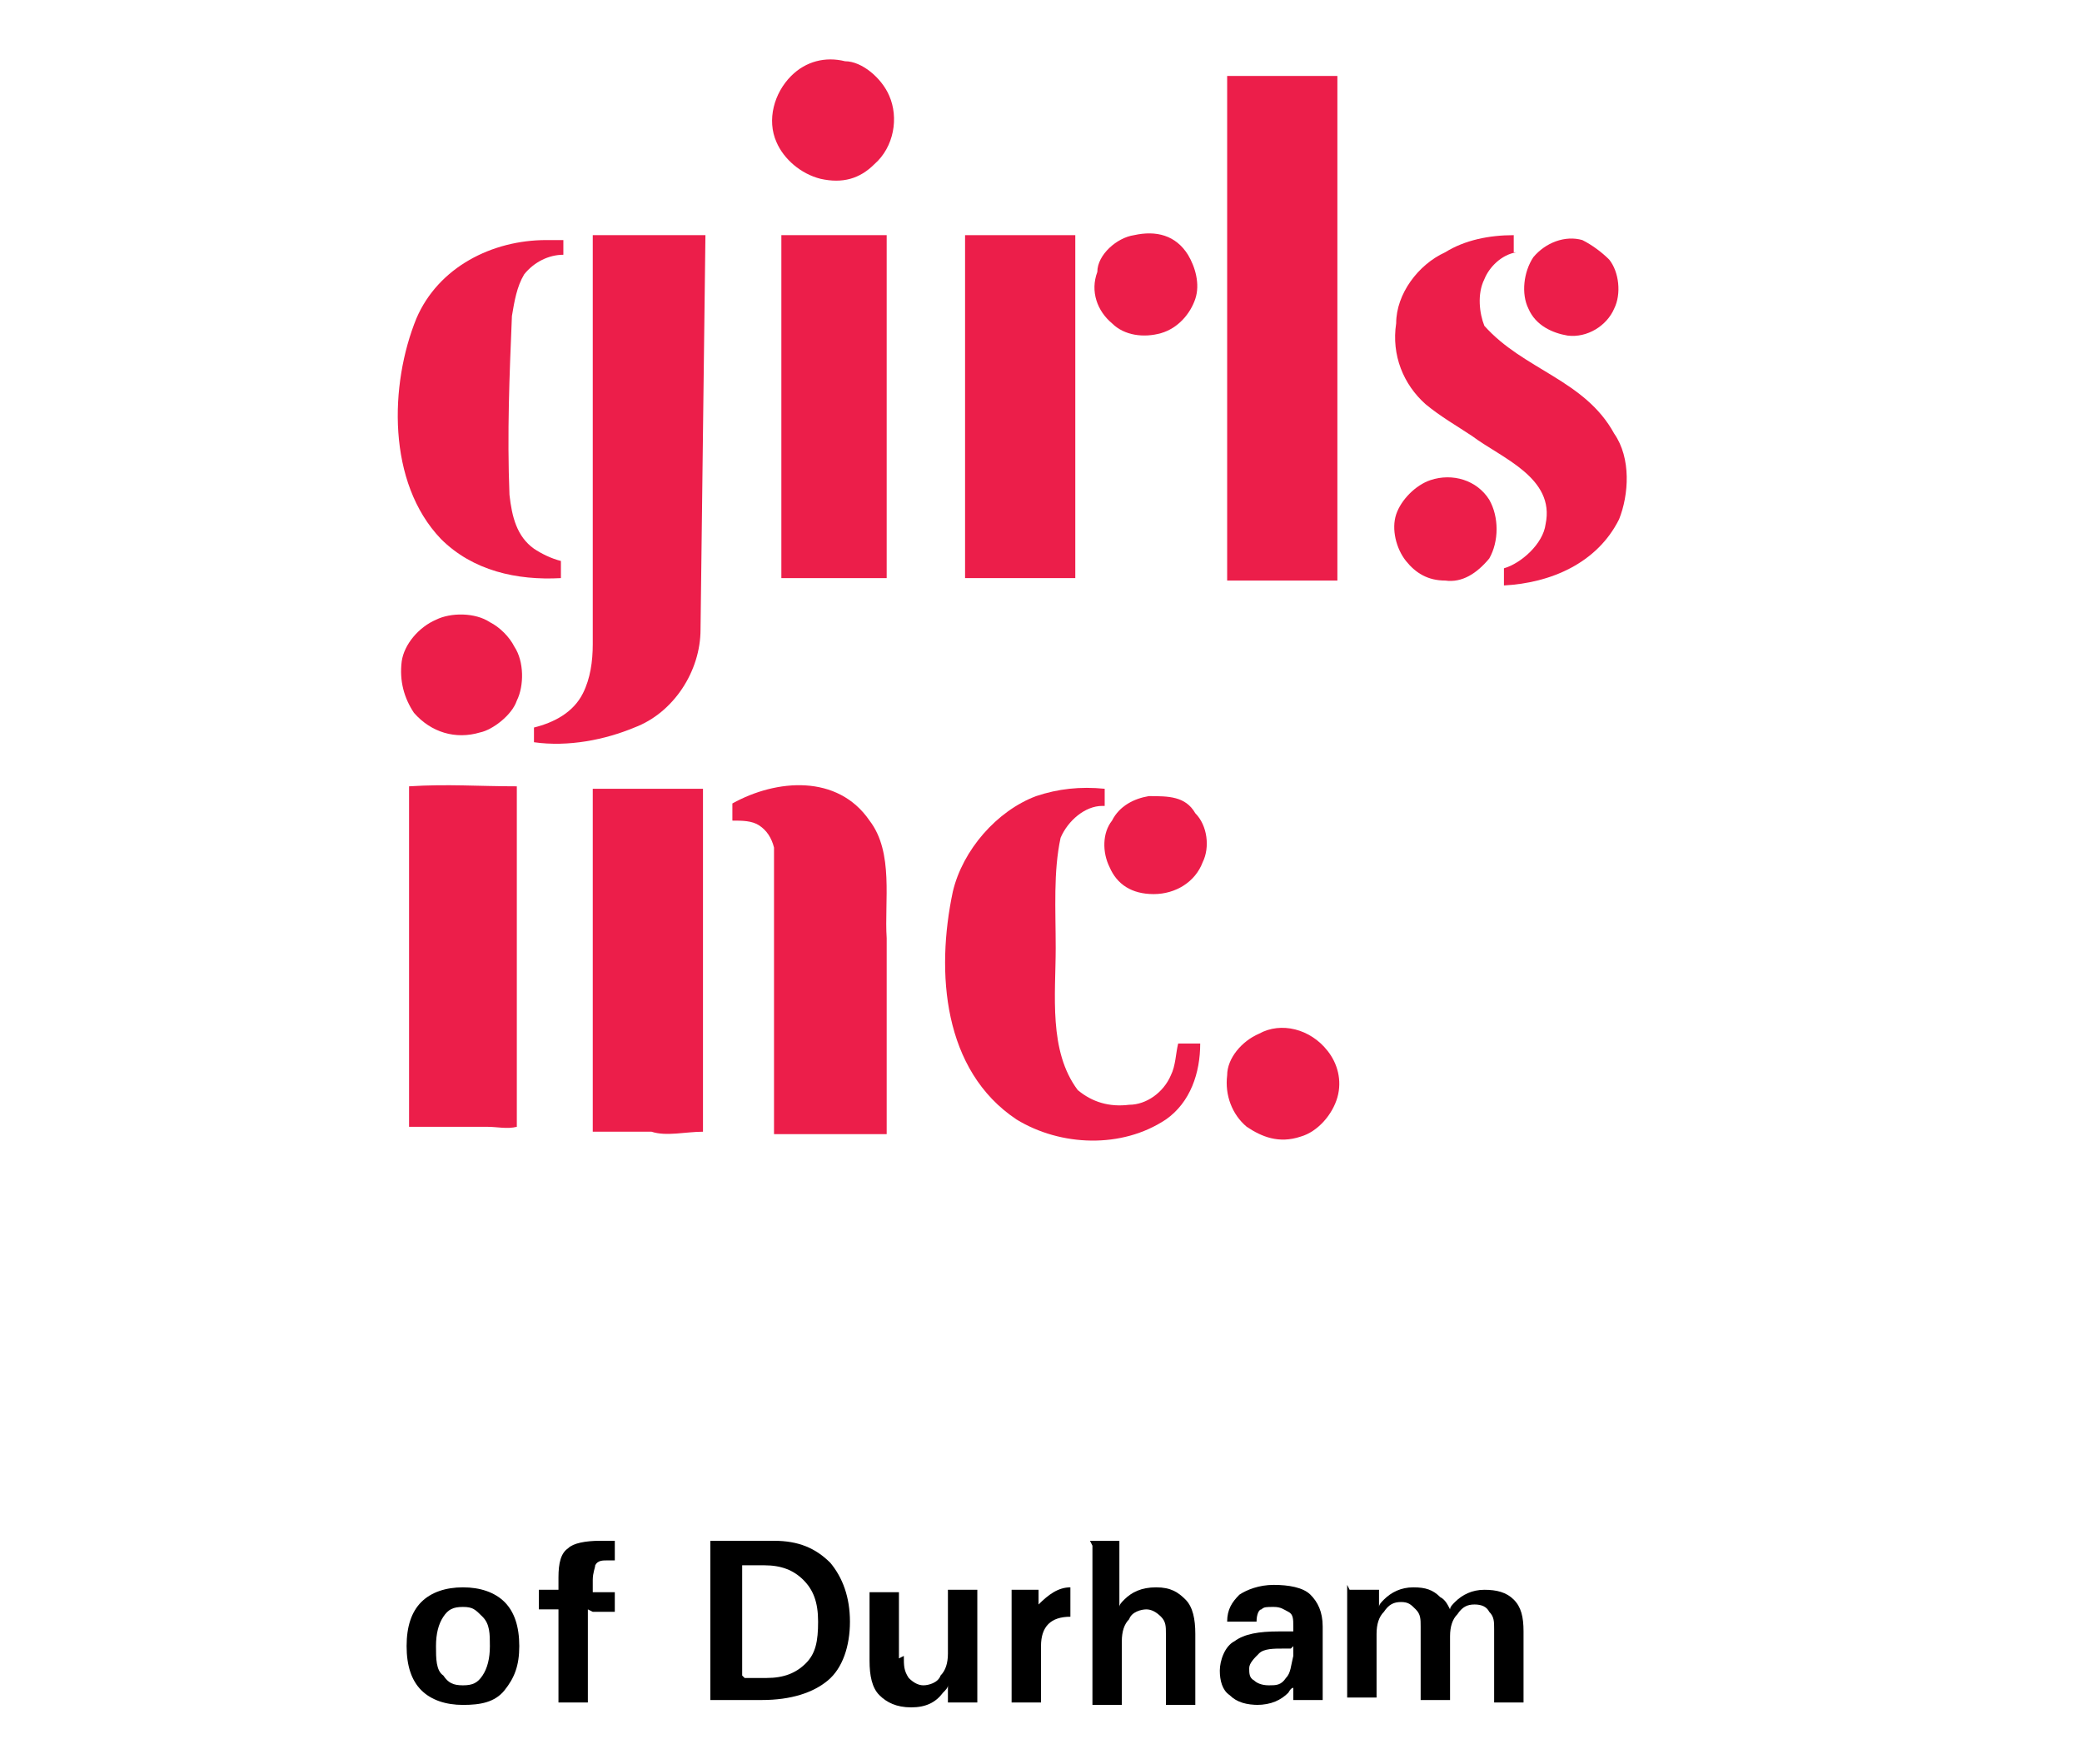 <?xml version="1.0" encoding="UTF-8"?>
<svg id="Layer_1" data-name="Layer 1" xmlns="http://www.w3.org/2000/svg" width="85" height="72" xmlns:xlink="http://www.w3.org/1999/xlink" version="1.1" viewBox="0 0 85 72">
  <defs>
    <style>
      .cls-1 {
        clip-path: url(#clippath);
      }

      .cls-2, .cls-3 {
        fill: none;
      }

      .cls-2, .cls-4, .cls-5 {
        stroke-width: 0px;
      }

      .cls-3 {
        stroke: #ec1e4a;
        stroke-width: 0px;
      }

      .cls-4 {
        fill: #ec1e4a;
      }

      .cls-6 {
        clip-path: url(#clippath-1);
      }

      .cls-7 {
        clip-path: url(#clippath-4);
      }

      .cls-8 {
        clip-path: url(#clippath-3);
      }

      .cls-9 {
        clip-path: url(#clippath-2);
      }

      .cls-10 {
        clip-path: url(#clippath-7);
      }

      .cls-11 {
        clip-path: url(#clippath-8);
      }

      .cls-12 {
        clip-path: url(#clippath-6);
      }

      .cls-13 {
        clip-path: url(#clippath-5);
      }

      .cls-14 {
        clip-path: url(#clippath-9);
      }

      .cls-5 {
        fill: #000;
      }

      .cls-15 {
        clip-path: url(#clippath-20);
      }

      .cls-16 {
        clip-path: url(#clippath-21);
      }

      .cls-17 {
        clip-path: url(#clippath-24);
      }

      .cls-18 {
        clip-path: url(#clippath-23);
      }

      .cls-19 {
        clip-path: url(#clippath-22);
      }

      .cls-20 {
        clip-path: url(#clippath-25);
      }

      .cls-21 {
        clip-path: url(#clippath-27);
      }

      .cls-22 {
        clip-path: url(#clippath-28);
      }

      .cls-23 {
        clip-path: url(#clippath-26);
      }

      .cls-24 {
        clip-path: url(#clippath-29);
      }

      .cls-25 {
        clip-path: url(#clippath-34);
      }

      .cls-26 {
        clip-path: url(#clippath-35);
      }

      .cls-27 {
        clip-path: url(#clippath-36);
      }

      .cls-28 {
        clip-path: url(#clippath-33);
      }

      .cls-29 {
        clip-path: url(#clippath-32);
      }

      .cls-30 {
        clip-path: url(#clippath-30);
      }

      .cls-31 {
        clip-path: url(#clippath-31);
      }

      .cls-32 {
        clip-path: url(#clippath-14);
      }

      .cls-33 {
        clip-path: url(#clippath-13);
      }

      .cls-34 {
        clip-path: url(#clippath-12);
      }

      .cls-35 {
        clip-path: url(#clippath-10);
      }

      .cls-36 {
        clip-path: url(#clippath-15);
      }

      .cls-37 {
        clip-path: url(#clippath-17);
      }

      .cls-38 {
        clip-path: url(#clippath-16);
      }

      .cls-39 {
        clip-path: url(#clippath-19);
      }

      .cls-40 {
        clip-path: url(#clippath-11);
      }

      .cls-41 {
        clip-path: url(#clippath-18);
      }

      .cls-42 {
        isolation: isolate;
      }
    </style>
    <clipPath id="clippath">
      <rect class="cls-2" x="15.6" y="-.6" width="51.7" height="51.7"/>
    </clipPath>
    <clipPath id="clippath-1">
      <rect class="cls-2" x="15.6" y="-.6" width="51.7" height="51.7"/>
    </clipPath>
    <clipPath id="clippath-2">
      <rect class="cls-2" x="15.6" y="-.6" width="51.7" height="51.7"/>
    </clipPath>
    <clipPath id="clippath-3">
      <rect class="cls-2" x="15.6" y="-.6" width="51.7" height="51.7"/>
    </clipPath>
    <clipPath id="clippath-4">
      <rect class="cls-2" x="15.6" y="-.6" width="51.7" height="51.7"/>
    </clipPath>
    <clipPath id="clippath-5">
      <rect class="cls-2" x="15.6" y="-.6" width="51.7" height="51.7"/>
    </clipPath>
    <clipPath id="clippath-6">
      <rect class="cls-2" x="15.6" y="-.6" width="51.7" height="51.7"/>
    </clipPath>
    <clipPath id="clippath-7">
      <rect class="cls-2" x="15.6" y="-.6" width="51.7" height="51.7"/>
    </clipPath>
    <clipPath id="clippath-8">
      <rect class="cls-2" x="15.6" y="-.6" width="51.7" height="51.7"/>
    </clipPath>
    <clipPath id="clippath-9">
      <rect class="cls-2" x="15.6" y="-.6" width="51.7" height="51.7"/>
    </clipPath>
    <clipPath id="clippath-10">
      <rect class="cls-2" x="15.6" y="-.6" width="51.7" height="51.7"/>
    </clipPath>
    <clipPath id="clippath-11">
      <rect class="cls-2" x="15.6" y="-.6" width="51.7" height="51.7"/>
    </clipPath>
    <clipPath id="clippath-12">
      <rect class="cls-2" x="15.6" y="-.6" width="51.7" height="51.7"/>
    </clipPath>
    <clipPath id="clippath-13">
      <rect class="cls-2" x="15.6" y="-.6" width="51.7" height="51.7"/>
    </clipPath>
    <clipPath id="clippath-14">
      <rect class="cls-2" x="15.6" y="-.6" width="51.7" height="51.7"/>
    </clipPath>
    <clipPath id="clippath-15">
      <rect class="cls-2" x="15.6" y="-.6" width="51.7" height="51.7"/>
    </clipPath>
    <clipPath id="clippath-16">
      <rect class="cls-2" x="15.6" y="-.6" width="51.7" height="51.7"/>
    </clipPath>
    <clipPath id="clippath-17">
      <rect class="cls-2" x="15.6" y="-.6" width="51.7" height="51.7"/>
    </clipPath>
    <clipPath id="clippath-18">
      <rect class="cls-2" x="15.6" y="-.6" width="51.7" height="51.7"/>
    </clipPath>
    <clipPath id="clippath-19">
      <rect class="cls-2" x="15.6" y="-.6" width="51.7" height="51.7"/>
    </clipPath>
    <clipPath id="clippath-20">
      <rect class="cls-2" x="15.6" y="-.6" width="51.7" height="51.7"/>
    </clipPath>
    <clipPath id="clippath-21">
      <rect class="cls-2" x="15.6" y="-.6" width="51.7" height="51.7"/>
    </clipPath>
    <clipPath id="clippath-22">
      <rect class="cls-2" x="15.6" y="-.6" width="51.7" height="51.7"/>
    </clipPath>
    <clipPath id="clippath-23">
      <rect class="cls-2" x="15.6" y="-.6" width="51.7" height="51.7"/>
    </clipPath>
    <clipPath id="clippath-24">
      <rect class="cls-2" x="15.6" y="-.6" width="51.7" height="51.7"/>
    </clipPath>
    <clipPath id="clippath-25">
      <rect class="cls-2" x="15.6" y="-.6" width="51.7" height="51.7"/>
    </clipPath>
    <clipPath id="clippath-26">
      <rect class="cls-2" x="15.6" y="-.6" width="51.7" height="51.7"/>
    </clipPath>
    <clipPath id="clippath-27">
      <rect class="cls-2" x="15.6" y="-.6" width="51.7" height="51.7"/>
    </clipPath>
    <clipPath id="clippath-28">
      <rect class="cls-2" x="15.6" y="-.6" width="51.7" height="51.7"/>
    </clipPath>
    <clipPath id="clippath-29">
      <rect class="cls-2" x="15.6" y="-.6" width="51.7" height="51.7"/>
    </clipPath>
    <clipPath id="clippath-30">
      <rect class="cls-2" x="15.6" y="-.6" width="51.7" height="51.7"/>
    </clipPath>
    <clipPath id="clippath-31">
      <rect class="cls-2" x="15.6" y="-.6" width="51.7" height="51.7"/>
    </clipPath>
    <clipPath id="clippath-32">
      <rect class="cls-2" x="15.6" y="-.6" width="51.7" height="51.7"/>
    </clipPath>
    <clipPath id="clippath-33">
      <rect class="cls-2" x="15.6" y="-.6" width="51.7" height="51.7"/>
    </clipPath>
    <clipPath id="clippath-34">
      <rect class="cls-2" x="15.6" y="-.6" width="51.7" height="51.7"/>
    </clipPath>
    <clipPath id="clippath-35">
      <rect class="cls-2" x="15.6" y="-.6" width="51.7" height="51.7"/>
    </clipPath>
    <clipPath id="clippath-36">
      <rect class="cls-2" x="15.6" y="-.6" width="51.7" height="51.7"/>
    </clipPath>
  </defs>
  <g class="cls-42">
    <path class="cls-5" d="M17.2,69c-.4-.4-.6-1-.6-1.8s.2-1.4.6-1.8c.4-.4,1-.6,1.7-.6s1.3.2,1.7.6c.4.4.6,1,.6,1.8s-.2,1.3-.6,1.8-1,.6-1.7.6-1.3-.2-1.7-.6ZM19.7,68.4c.2-.3.3-.7.3-1.2s0-.9-.3-1.2-.4-.4-.8-.4-.6.1-.8.4-.3.7-.3,1.2,0,1,.3,1.2c.2.3.4.4.8.4s.6-.1.8-.4Z"/>
    <path class="cls-5" d="M24,65.7v3.8h-1.2v-3.8h-.8v-.8h.8v-.5c0-.6.1-1,.4-1.2.2-.2.7-.3,1.3-.3.2,0,.4,0,.6,0v.8c0,0-.2,0-.3,0-.2,0-.4,0-.5.2,0,.1-.1.3-.1.6v.5h.9v.8h-.9Z"/>
    <path class="cls-5" d="M29,62.9h2.6c1,0,1.7.3,2.3.9.5.6.8,1.4.8,2.4s-.3,1.9-.9,2.4-1.5.8-2.7.8h-2.1v-6.5ZM30.4,68.5h.9c.7,0,1.2-.2,1.6-.6.4-.4.5-.9.5-1.7s-.2-1.3-.6-1.7c-.4-.4-.9-.6-1.6-.6h-.9v4.5Z"/>
    <path class="cls-5" d="M36.9,67.6c0,.4,0,.6.2.9.2.2.4.3.6.3s.6-.1.7-.4c.2-.2.3-.5.3-.9v-2.6h1.2v4.6h-1.2v-.7c0,.1-.1.2-.2.3-.3.4-.7.6-1.3.6s-1-.2-1.3-.5c-.3-.3-.4-.8-.4-1.4v-2.8h1.2v2.7Z"/>
    <path class="cls-5" d="M41.2,64.9h1.2v.8-.2c.4-.4.8-.7,1.3-.7h0v1.2h0c-.4,0-.7.1-.9.3-.2.2-.3.5-.3.9v2.3h-1.2v-4.6Z"/>
    <path class="cls-5" d="M44.5,62.9h1.2v2.7c0-.1.1-.2.2-.3.3-.3.7-.5,1.3-.5s.9.2,1.2.5.4.8.4,1.4v2.9h-1.2v-2.9c0-.3,0-.5-.2-.7-.2-.2-.4-.3-.6-.3s-.6.1-.7.4c-.2.2-.3.5-.3.9v2.6h-1.2v-6.5Z"/>
    <path class="cls-5" d="M51.4,69.6c-.5,0-.9-.1-1.2-.4-.3-.2-.4-.6-.4-1s.2-1,.6-1.2c.4-.3,1-.4,1.8-.4h.6v-.2c0-.3,0-.5-.2-.6s-.3-.2-.6-.2-.4,0-.5.1c-.1,0-.2.2-.2.5h-1.2c0-.5.2-.8.5-1.1.3-.2.8-.4,1.4-.4s1.2.1,1.5.4c.3.3.5.7.5,1.3v1.6c0,.3,0,.6,0,.9,0,.2,0,.4,0,.5h-1.2v-.5c-.1,0-.2.2-.2.2-.3.3-.7.5-1.3.5ZM52.7,67.3h-.3c-.4,0-.8,0-1,.2s-.4.4-.4.6,0,.4.2.5c.1.1.3.2.6.2s.5,0,.7-.3c.2-.2.2-.5.3-.9v-.4Z"/>
    <path class="cls-5" d="M55.1,64.9h1.2v.7c0-.1.1-.2.2-.3.3-.3.7-.5,1.2-.5s.8.1,1.1.4c.2.1.3.3.4.5,0-.1.1-.2.2-.3.3-.3.7-.5,1.2-.5s.9.1,1.2.4c.3.3.4.7.4,1.3v2.9h-1.2v-3c0-.3,0-.5-.2-.7-.1-.2-.3-.3-.6-.3s-.5.1-.7.4c-.2.2-.3.5-.3.9v2.6h-1.2v-3c0-.3,0-.5-.2-.7s-.3-.3-.6-.3-.5.1-.7.4c-.2.2-.3.5-.3.9v2.6h-1.2v-4.6Z"/>
  </g>
  <g class="cls-1">
    <g>
      <g class="cls-6">
        <path class="cls-4" d="M36.3,3.9c.4.9.2,2.1-.6,2.8-.6.6-1.3.8-2.2.6-.8-.2-1.5-.8-1.8-1.5-.4-.9-.1-2,.6-2.7.6-.6,1.4-.8,2.2-.6.7,0,1.5.7,1.8,1.4"/>
      </g>
      <g class="cls-9">
        <path class="cls-3" d="M36.3,3.9c.4.9.2,2.1-.6,2.8-.6.6-1.3.8-2.2.6-.8-.2-1.5-.8-1.8-1.5-.4-.9-.1-2,.6-2.7.6-.6,1.4-.8,2.2-.6.7,0,1.5.7,1.8,1.4Z"/>
      </g>
      <g class="cls-8">
        <path class="cls-4" d="M54.6,3.1v20.6h-4.5V3.1c.1,0,4.5,0,4.5,0Z"/>
      </g>
      <g class="cls-7">
        <path class="cls-3" d="M54.6,3.1v20.6h-4.5V3.1c.1,0,4.5,0,4.5,0Z"/>
      </g>
      <g class="cls-13">
        <path class="cls-4" d="M28.6,25.7c0,1.7-1.1,3.4-2.7,4-1.2.5-2.7.8-4.1.6v-.6c.8-.2,1.6-.6,2-1.4.3-.6.4-1.3.4-2V9.6h4.6l-.2,16.1Z"/>
      </g>
      <g class="cls-12">
        <path class="cls-3" d="M28.6,25.7c0,1.7-1.1,3.4-2.7,4-1.2.5-2.7.8-4.1.6v-.6c.8-.2,1.6-.6,2-1.4.3-.6.4-1.3.4-2V9.6h4.6l-.2,16.1Z"/>
      </g>
      <g class="cls-10">
        <path class="cls-4" d="M48.5,10.4c.3.5.5,1.2.3,1.8s-.7,1.2-1.4,1.4-1.5.1-2-.4c-.6-.5-.9-1.3-.6-2.1,0-.7.8-1.4,1.5-1.5.9-.2,1.7,0,2.2.8"/>
      </g>
      <g class="cls-11">
        <path class="cls-3" d="M48.5,10.4c.3.5.5,1.2.3,1.8s-.7,1.2-1.4,1.4-1.5.1-2-.4c-.6-.5-.9-1.3-.6-2.1,0-.7.8-1.4,1.5-1.5.9-.2,1.7,0,2.2.8Z"/>
      </g>
      <g class="cls-14">
        <path class="cls-4" d="M31.9,9.6h0v14c-.1,0,1.7,0,1.7,0h2.6v-14c0,0-4.3,0-4.3,0Z"/>
      </g>
      <g class="cls-35">
        <path class="cls-3" d="M31.9,9.6h0v14c-.1,0,1.7,0,1.7,0h2.6v-14c0,0-4.3,0-4.3,0Z"/>
      </g>
      <g class="cls-40">
        <path class="cls-4" d="M43.9,9.6v14h-4.5v-14h4.5"/>
      </g>
      <g class="cls-34">
        <path class="cls-3" d="M43.9,9.6v14h-4.5v-14h4.5Z"/>
      </g>
      <g class="cls-33">
        <path class="cls-4" d="M61.9,10.3c-.6.1-1.1.6-1.3,1.1-.3.6-.2,1.4,0,1.9,1.6,1.8,4.1,2.2,5.3,4.4.7,1,.6,2.5.2,3.5-.9,1.8-2.8,2.6-4.7,2.7v-.7c.7-.2,1.6-1,1.7-1.8.4-1.9-1.8-2.7-3-3.6-.6-.4-1.3-.8-1.9-1.3h0c-.9-.8-1.4-2-1.2-3.3,0-1.2.9-2.4,2-2.9.8-.5,1.8-.7,2.8-.7,0,0,0,.7,0,.7Z"/>
      </g>
      <g class="cls-32">
        <path class="cls-3" d="M61.9,10.3c-.6.1-1.1.6-1.3,1.1-.3.6-.2,1.4,0,1.9,1.6,1.8,4.1,2.2,5.3,4.4.7,1,.6,2.5.2,3.5-.9,1.8-2.8,2.6-4.7,2.7v-.7c.7-.2,1.6-1,1.7-1.8.4-1.9-1.8-2.7-3-3.6-.6-.4-1.3-.8-1.9-1.3h0c-.9-.8-1.4-2-1.2-3.3,0-1.2.9-2.4,2-2.9.8-.5,1.8-.7,2.8-.7,0,0,0,.7,0,.7Z"/>
      </g>
      <g class="cls-36">
        <path class="cls-4" d="M23,10.4c-.6,0-1.2.3-1.6.8-.3.5-.4,1.1-.5,1.7-.1,2.4-.2,4.8-.1,7.3.1.9.3,1.7,1,2.2.3.2.7.4,1.1.5v.7c-1.8.1-3.6-.3-4.9-1.6-2.2-2.3-2.1-6.3-1-9,.9-2.1,3.1-3.2,5.3-3.2h.7v.6Z"/>
      </g>
      <g class="cls-38">
        <path class="cls-3" d="M23,10.4c-.6,0-1.2.3-1.6.8-.3.5-.4,1.1-.5,1.7-.1,2.4-.2,4.8-.1,7.3.1.9.3,1.7,1,2.2.3.2.7.4,1.1.5v.7c-1.8.1-3.6-.3-4.9-1.6-2.2-2.3-2.1-6.3-1-9,.9-2.1,3.1-3.2,5.3-3.2h.7v.6Z"/>
      </g>
      <g class="cls-37">
        <path class="cls-4" d="M65.7,10.6c.4.5.5,1.4.2,2-.3.7-1.1,1.2-1.9,1.1-.6-.1-1.3-.4-1.6-1.1-.3-.6-.2-1.5.2-2.1.5-.6,1.3-.9,2-.7.4.2.8.5,1.1.8"/>
      </g>
      <g class="cls-41">
        <path class="cls-3" d="M65.7,10.6c.4.5.5,1.4.2,2-.3.7-1.1,1.2-1.9,1.1-.6-.1-1.3-.4-1.6-1.1-.3-.6-.2-1.5.2-2.1.5-.6,1.3-.9,2-.7.4.2.8.5,1.1.8Z"/>
      </g>
      <g class="cls-39">
        <path class="cls-4" d="M60.8,20.4c.4.7.4,1.7,0,2.4-.5.6-1.1,1-1.8.9-.7,0-1.2-.3-1.6-.8-.4-.5-.6-1.3-.4-1.9s.8-1.2,1.4-1.4c.9-.3,1.9,0,2.4.8"/>
      </g>
      <g class="cls-15">
        <path class="cls-3" d="M60.8,20.4c.4.7.4,1.7,0,2.4-.5.6-1.1,1-1.8.9-.7,0-1.2-.3-1.6-.8-.4-.5-.6-1.3-.4-1.9s.8-1.2,1.4-1.4c.9-.3,1.9,0,2.4.8Z"/>
      </g>
      <g class="cls-16">
        <path class="cls-4" d="M33.8,23.4h0Z"/>
      </g>
      <g class="cls-19">
        <path class="cls-3" d="M33.8,23.4h0Z"/>
      </g>
      <g class="cls-18">
        <path class="cls-4" d="M21,26.4c.4.6.4,1.6.1,2.2-.2.6-1,1.2-1.5,1.3-1,.3-2,0-2.7-.8-.4-.6-.6-1.3-.5-2.1.1-.7.7-1.4,1.4-1.7.6-.3,1.6-.3,2.2.1.4.2.8.6,1,1"/>
      </g>
      <g class="cls-17">
        <path class="cls-3" d="M21,26.4c.4.6.4,1.6.1,2.2-.2.6-1,1.2-1.5,1.3-1,.3-2,0-2.7-.8-.4-.6-.6-1.3-.5-2.1.1-.7.7-1.4,1.4-1.7.6-.3,1.6-.3,2.2.1.4.2.8.6,1,1Z"/>
      </g>
      <g class="cls-20">
        <path class="cls-4" d="M35.5,33.5c1,1.3.6,3.3.7,4.8v8h-4.6v-11.7c-.1-.4-.3-.7-.6-.9-.3-.2-.7-.2-1.1-.2v-.7c1.8-1,4.3-1.2,5.6.7"/>
      </g>
      <g class="cls-23">
        <path class="cls-3" d="M35.5,33.5c1,1.3.6,3.3.7,4.8v8h-4.6v-11.7c-.1-.4-.3-.7-.6-.9-.3-.2-.7-.2-1.1-.2v-.7c1.8-1,4.3-1.2,5.6.7Z"/>
      </g>
      <g class="cls-21">
        <path class="cls-4" d="M21.1,46.1v-14c-1.6,0-2.8-.1-4.4,0v13.9c1.2,0,2.1,0,3.2,0,.4,0,.8.1,1.2,0"/>
      </g>
      <g class="cls-22">
        <path class="cls-3" d="M21.1,46.1v-14c-1.6,0-2.8-.1-4.4,0v13.9c1.2,0,2.1,0,3.2,0,.4,0,.8.1,1.2,0Z"/>
      </g>
      <g class="cls-24">
        <path class="cls-4" d="M24.2,32.2v14h2.4c.6.2,1.4,0,2.1,0v-14c-1.6,0-3,0-4.5,0"/>
      </g>
      <g class="cls-30">
        <path class="cls-3" d="M24.2,32.2v14h2.4c.6.2,1.4,0,2.1,0v-14c-1.6,0-3,0-4.5,0Z"/>
      </g>
      <g class="cls-31">
        <path class="cls-4" d="M45,32.9c-.7,0-1.4.6-1.7,1.3-.3,1.4-.2,2.9-.2,4.5,0,1.9-.3,4.2.9,5.8.6.5,1.3.7,2.1.6.7,0,1.4-.5,1.7-1.2.2-.4.2-.9.3-1.3h.9c0,1.2-.4,2.4-1.4,3.1-1.8,1.2-4.3,1.1-6.1,0-3-2-3.3-6-2.6-9.3.4-1.7,1.8-3.3,3.4-3.9.9-.3,1.8-.4,2.8-.3v.7Z"/>
      </g>
      <g class="cls-29">
        <path class="cls-3" d="M45,32.9c-.7,0-1.4.6-1.7,1.3-.3,1.4-.2,2.9-.2,4.5,0,1.9-.3,4.2.9,5.8.6.5,1.3.7,2.1.6.7,0,1.4-.5,1.7-1.2.2-.4.2-.9.3-1.3h.9c0,1.2-.4,2.4-1.4,3.1-1.8,1.2-4.3,1.1-6.1,0-3-2-3.3-6-2.6-9.3.4-1.7,1.8-3.3,3.4-3.9.9-.3,1.8-.4,2.8-.3v.7Z"/>
      </g>
      <g class="cls-28">
        <path class="cls-4" d="M48.8,33.2c.5.5.6,1.4.3,2-.3.8-1.1,1.3-2,1.3s-1.5-.4-1.8-1.1c-.3-.6-.3-1.4.1-1.9.3-.6.9-.9,1.5-1,.8,0,1.5,0,1.9.7"/>
      </g>
      <g class="cls-25">
        <path class="cls-3" d="M48.8,33.2c.5.5.6,1.4.3,2-.3.8-1.1,1.3-2,1.3s-1.5-.4-1.8-1.1c-.3-.6-.3-1.4.1-1.9.3-.6.9-.9,1.5-1,.8,0,1.5,0,1.9.7Z"/>
      </g>
      <g class="cls-26">
        <path class="cls-4" d="M54.2,42.9c.4.5.6,1.2.4,1.9-.2.7-.8,1.4-1.5,1.6-.9.3-1.6,0-2.2-.4-.6-.5-.9-1.3-.8-2.1,0-.7.6-1.4,1.3-1.7.9-.5,2.1-.2,2.8.7"/>
      </g>
      <g class="cls-27">
        <path class="cls-3" d="M54.2,42.9c.4.5.6,1.2.4,1.9-.2.7-.8,1.4-1.5,1.6-.9.3-1.6,0-2.2-.4-.6-.5-.9-1.3-.8-2.1,0-.7.6-1.4,1.3-1.7.9-.5,2.1-.2,2.8.7Z"/>
      </g>
    </g>
  </g>
</svg>